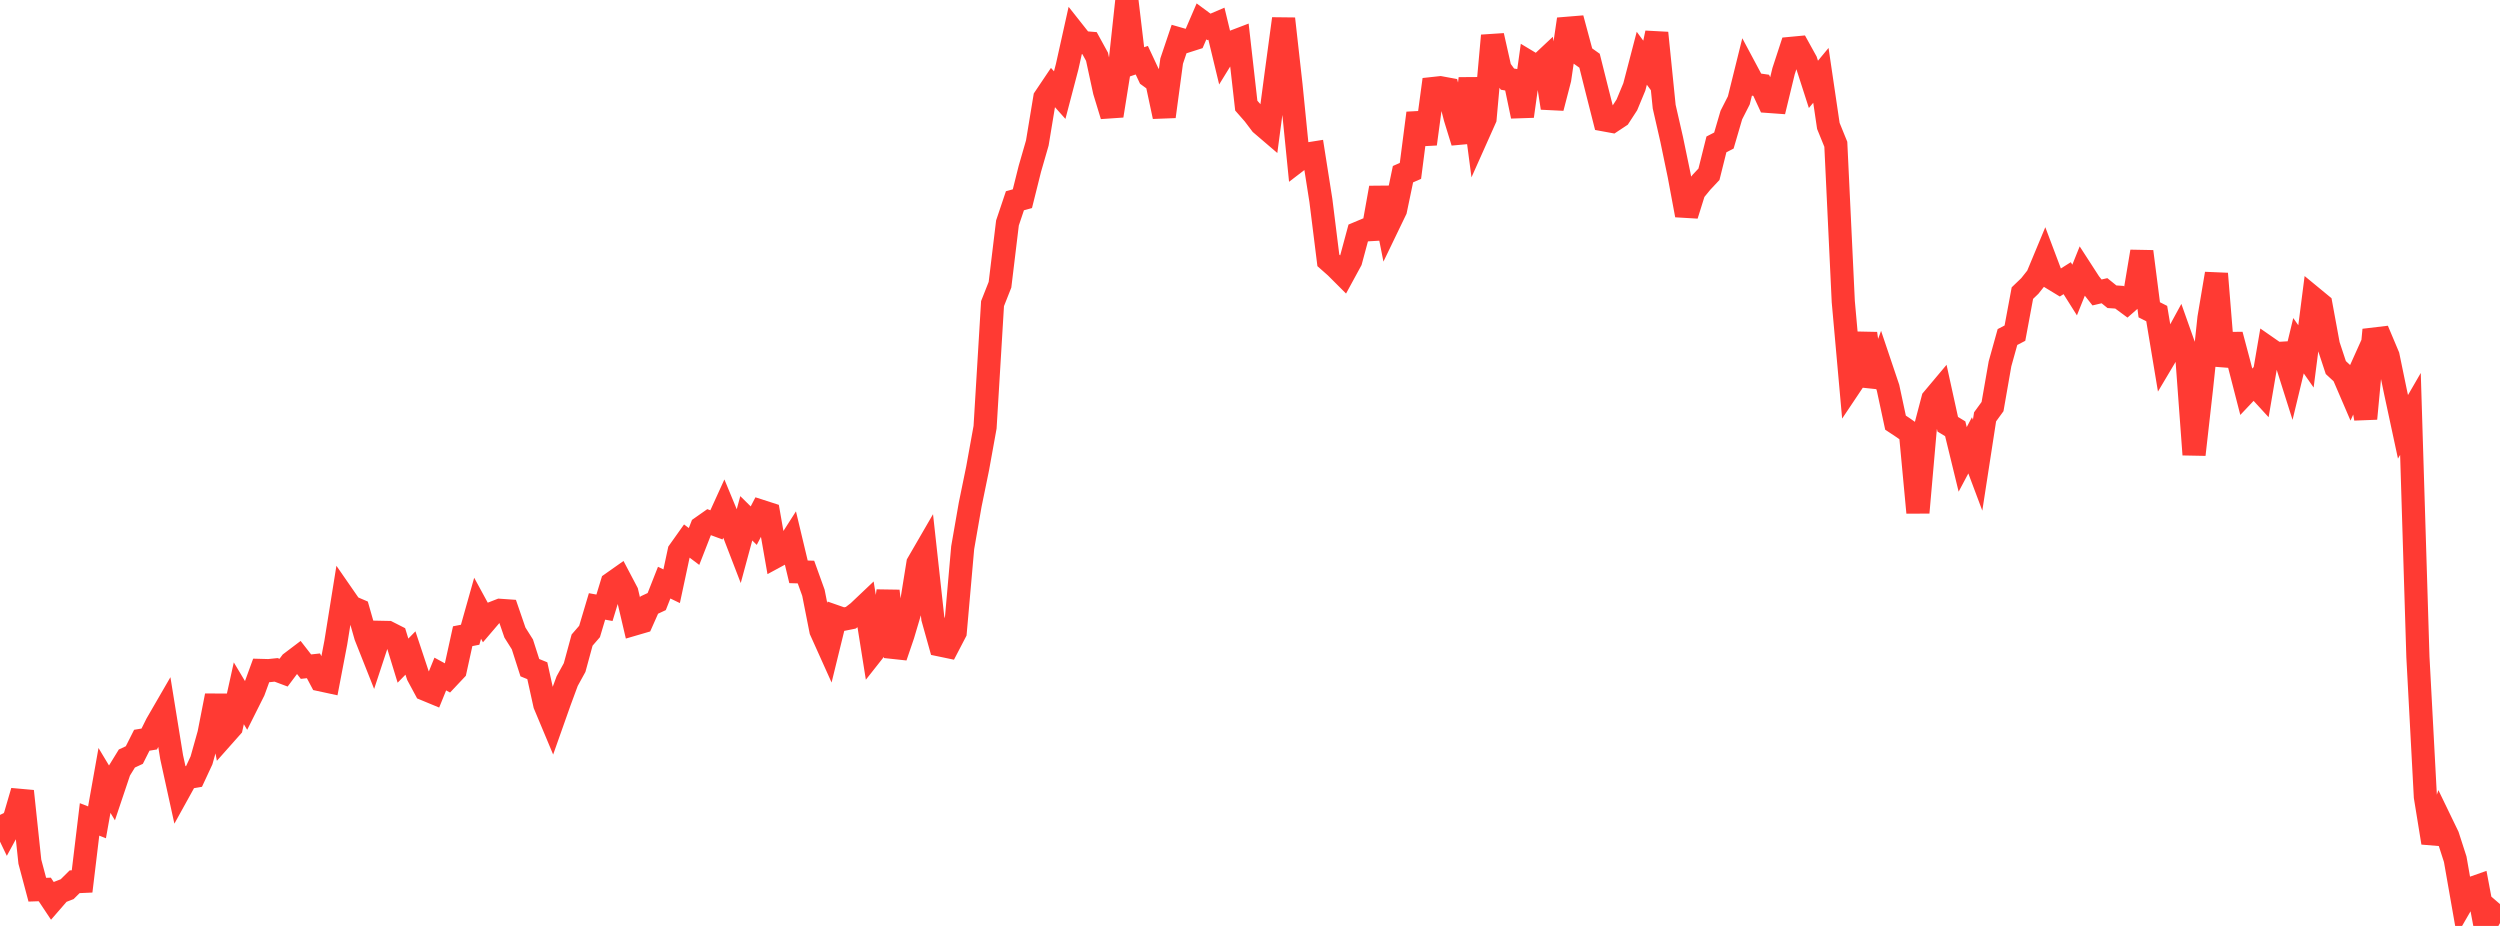 <?xml version="1.0" standalone="no"?>
<!DOCTYPE svg PUBLIC "-//W3C//DTD SVG 1.1//EN" "http://www.w3.org/Graphics/SVG/1.1/DTD/svg11.dtd">

<svg width="135" height="50" viewBox="0 0 135 50" preserveAspectRatio="none" 
  xmlns="http://www.w3.org/2000/svg"
  xmlns:xlink="http://www.w3.org/1999/xlink">


<polyline points="0.0, 44.005 0.403, 44.844 0.806, 44.103 1.209, 42.725 1.612, 46.53 2.015, 48.044 2.418, 48.03 2.821, 48.636 3.224, 48.172 3.627, 48.015 4.03, 47.615 4.433, 47.597 4.836, 44.248 5.239, 44.406 5.642, 42.143 6.045, 42.814 6.448, 41.615 6.851, 40.959 7.254, 40.772 7.657, 39.973 8.06, 39.906 8.463, 39.094 8.866, 38.398 9.269, 40.888 9.672, 42.725 10.075, 41.996 10.478, 41.927 10.881, 41.06 11.284, 39.625 11.687, 37.567 12.09, 39.715 12.493, 39.261 12.896, 37.438 13.299, 38.111 13.701, 37.308 14.104, 36.204 14.507, 36.215 14.91, 36.173 15.313, 36.324 15.716, 35.786 16.119, 35.481 16.522, 35.999 16.925, 35.954 17.328, 36.714 17.731, 36.801 18.134, 34.696 18.537, 32.186 18.94, 32.768 19.343, 32.941 19.746, 34.354 20.149, 35.37 20.552, 34.146 20.955, 34.154 21.358, 34.359 21.761, 35.675 22.164, 35.262 22.567, 36.474 22.97, 37.223 23.373, 37.39 23.776, 36.397 24.179, 36.617 24.582, 36.189 24.985, 34.355 25.388, 34.276 25.791, 32.846 26.194, 33.587 26.597, 33.115 27.0, 32.958 27.403, 32.986 27.806, 34.158 28.209, 34.797 28.612, 36.054 29.015, 36.219 29.418, 38.047 29.821, 39.01 30.224, 37.871 30.627, 36.78 31.03, 36.047 31.433, 34.565 31.836, 34.1 32.239, 32.747 32.642, 32.82 33.045, 31.498 33.448, 31.214 33.851, 31.98 34.254, 33.698 34.657, 33.58 35.06, 32.673 35.463, 32.485 35.866, 31.462 36.269, 31.657 36.672, 29.773 37.075, 29.206 37.478, 29.51 37.881, 28.477 38.284, 28.194 38.687, 28.343 39.09, 27.458 39.493, 28.431 39.896, 29.477 40.299, 27.988 40.701, 28.385 41.104, 27.611 41.507, 27.741 41.91, 30.04 42.313, 29.822 42.716, 29.191 43.119, 30.879 43.522, 30.891 43.925, 32.01 44.328, 34.048 44.731, 34.944 45.134, 33.3 45.537, 33.441 45.94, 33.36 46.343, 33.05 46.746, 32.668 47.149, 35.198 47.552, 34.687 47.955, 31.913 48.358, 35.464 48.761, 34.281 49.164, 32.923 49.567, 30.423 49.97, 29.727 50.373, 33.391 50.776, 34.831 51.179, 34.915 51.582, 34.141 51.985, 29.576 52.388, 27.26 52.791, 25.297 53.194, 23.069 53.597, 16.395 54.0, 15.375 54.403, 12.039 54.806, 10.841 55.209, 10.73 55.612, 9.117 56.015, 7.721 56.418, 5.284 56.821, 4.684 57.224, 5.136 57.627, 3.599 58.03, 1.787 58.433, 2.297 58.836, 2.33 59.239, 3.065 59.642, 4.928 60.045, 6.249 60.448, 3.731 60.851, 0.0 61.254, 3.387 61.657, 3.251 62.06, 4.112 62.463, 4.405 62.866, 6.294 63.269, 3.3 63.672, 2.104 64.075, 2.22 64.478, 2.091 64.881, 1.155 65.284, 1.453 65.687, 1.28 66.09, 2.953 66.493, 2.298 66.896, 2.144 67.299, 5.704 67.701, 6.162 68.104, 6.694 68.507, 7.039 68.91, 3.999 69.313, 1.012 69.716, 4.612 70.119, 8.639 70.522, 8.33 70.925, 8.266 71.328, 10.827 71.731, 14.06 72.134, 14.416 72.537, 14.819 72.94, 14.078 73.343, 12.584 73.746, 12.414 74.149, 12.391 74.552, 10.14 74.955, 12.171 75.358, 11.335 75.761, 9.406 76.164, 9.228 76.567, 6.109 76.97, 7.774 77.373, 4.781 77.776, 4.737 78.179, 4.811 78.582, 6.371 78.985, 7.678 79.388, 4.239 79.791, 7.302 80.194, 6.399 80.597, 1.924 81.0, 3.716 81.403, 4.273 81.806, 4.342 82.209, 6.276 82.612, 3.387 83.015, 3.629 83.418, 3.251 83.821, 5.828 84.224, 4.273 84.627, 1.528 85.03, 1.495 85.433, 2.993 85.836, 3.279 86.239, 4.888 86.642, 6.476 87.045, 6.55 87.448, 6.283 87.851, 5.663 88.254, 4.692 88.657, 3.145 89.06, 3.695 89.463, 1.779 89.866, 5.758 90.269, 7.521 90.672, 9.46 91.075, 11.62 91.478, 10.332 91.881, 9.84 92.284, 9.41 92.687, 7.797 93.09, 7.59 93.493, 6.213 93.896, 5.421 94.299, 3.795 94.701, 4.548 95.104, 4.606 95.507, 5.477 95.91, 5.506 96.313, 3.843 96.716, 2.612 97.119, 2.574 97.522, 3.304 97.925, 4.556 98.328, 4.069 98.731, 6.799 99.134, 7.791 99.537, 16.287 99.94, 20.786 100.343, 20.184 100.746, 18.011 101.149, 20.843 101.552, 19.747 101.955, 20.943 102.358, 22.823 102.761, 23.09 103.164, 23.374 103.567, 27.68 103.97, 23.088 104.373, 21.554 104.776, 21.074 105.179, 22.909 105.582, 23.154 105.985, 24.807 106.388, 24.048 106.791, 25.121 107.194, 22.51 107.597, 21.956 108.0, 19.647 108.403, 18.2 108.806, 17.99 109.209, 15.828 109.612, 15.441 110.015, 14.932 110.418, 13.964 110.821, 15.032 111.224, 15.277 111.627, 15.022 112.03, 15.661 112.433, 14.657 112.836, 15.28 113.239, 15.793 113.642, 15.698 114.045, 16.024 114.448, 16.051 114.851, 16.349 115.254, 15.996 115.657, 13.584 116.06, 16.729 116.463, 16.933 116.866, 19.356 117.269, 18.678 117.672, 17.939 118.075, 19.076 118.478, 24.548 118.881, 20.971 119.284, 17.171 119.687, 14.78 120.09, 19.745 120.493, 18.076 120.896, 19.591 121.299, 21.155 121.701, 20.729 122.104, 21.168 122.507, 18.813 122.91, 19.093 123.313, 19.069 123.716, 20.343 124.119, 18.669 124.522, 19.245 124.925, 16.108 125.328, 16.44 125.731, 18.628 126.134, 19.848 126.537, 20.221 126.94, 21.159 127.343, 20.263 127.746, 22.607 128.149, 18.314 128.552, 18.266 128.955, 19.223 129.358, 21.174 129.761, 23.049 130.164, 22.352 130.567, 35.471 130.97, 43.027 131.373, 45.508 131.776, 44.315 132.179, 45.148 132.582, 46.4 132.985, 48.697 133.388, 48 133.791, 47.858 134.194, 50.0 134.597, 49.289 135.0, 48.822" fill="none" stroke="#ff3a33" stroke-width="1.25"/>

</svg>